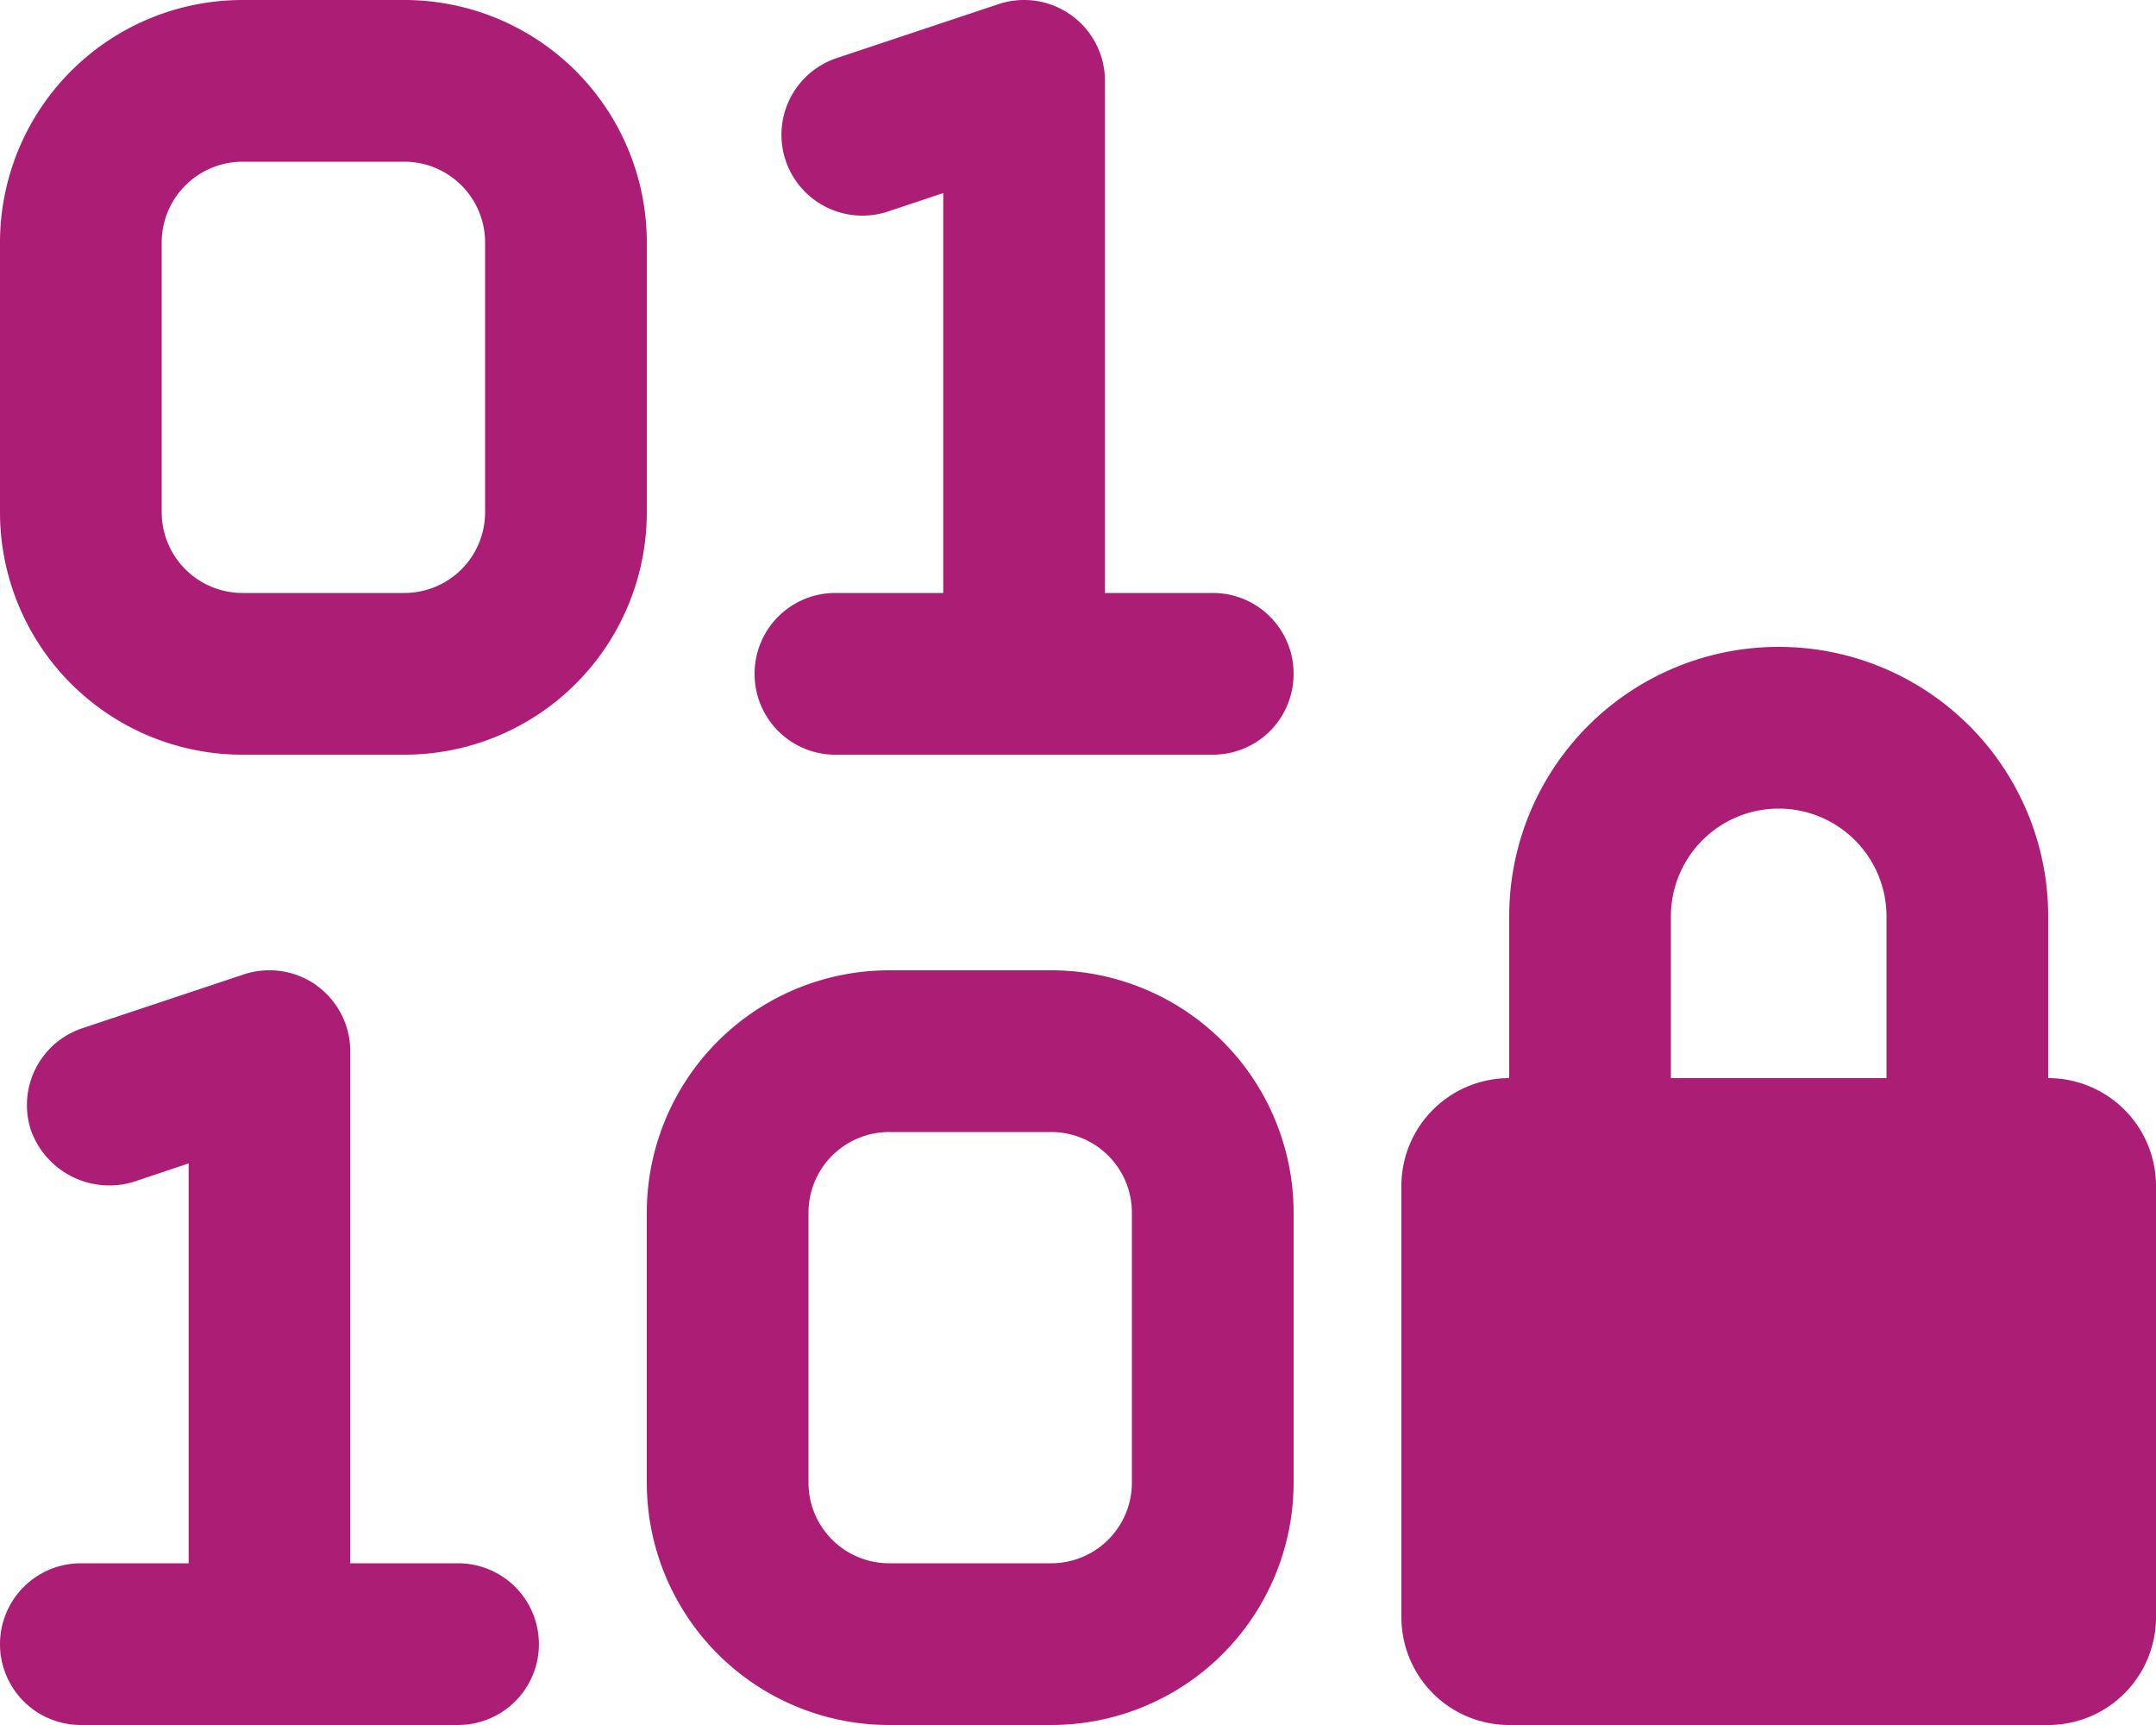 <?xml version="1.0" encoding="UTF-8"?> <svg xmlns="http://www.w3.org/2000/svg" width="50" height="40" viewBox="0 0 50 40"><path id="Path_120" data-name="Path 120" d="M24.844-34.646a1.869,1.869,0,0,1,.781,1.521V-21.25h2.5A1.871,1.871,0,0,1,30-19.375,1.871,1.871,0,0,1,28.125-17.5h-8.75A1.871,1.871,0,0,1,17.5-19.375a1.871,1.871,0,0,1,1.875-1.875h2.5v-9.273l-1.281.427a1.878,1.878,0,0,1-2.375-1.186,1.874,1.874,0,0,1,1.188-2.372l3.75-1.25A1.87,1.87,0,0,1,24.844-34.646Zm-17.5,22.5a1.878,1.878,0,0,1,.779,1.523V1.25h2.5a1.875,1.875,0,0,1,0,3.75H1.875a1.875,1.875,0,0,1,0-3.75h2.5V-8.023l-1.282.43A1.933,1.933,0,0,1,.721-8.781a1.878,1.878,0,0,1,1.186-2.375l3.75-1.25a1.887,1.887,0,0,1,1.689.258ZM9.375-35A5.623,5.623,0,0,1,15-29.375v6.25A5.621,5.621,0,0,1,9.375-17.5H5.625A5.623,5.623,0,0,1,0-23.125v-6.25A5.625,5.625,0,0,1,5.625-35ZM3.75-23.125A1.873,1.873,0,0,0,5.625-21.25h3.75a1.871,1.871,0,0,0,1.875-1.875v-6.25A1.873,1.873,0,0,0,9.375-31.25H5.625A1.875,1.875,0,0,0,3.75-29.375ZM15-6.875A5.621,5.621,0,0,1,20.625-12.5h3.75A5.621,5.621,0,0,1,30-6.875v6.25A5.621,5.621,0,0,1,24.375,5h-3.75A5.621,5.621,0,0,1,15-.625ZM20.625-8.75A1.87,1.87,0,0,0,18.75-6.875v6.25A1.87,1.87,0,0,0,20.625,1.25h3.75A1.871,1.871,0,0,0,26.25-.625v-6.25A1.871,1.871,0,0,0,24.375-8.75ZM41.25-20a6.248,6.248,0,0,1,6.25,6.25V-10A2.5,2.5,0,0,1,50-7.5v10A2.5,2.5,0,0,1,47.5,5H35a2.5,2.5,0,0,1-2.5-2.5v-10A2.5,2.5,0,0,1,35-10v-3.75A6.248,6.248,0,0,1,41.25-20Zm0,3.75a2.5,2.5,0,0,0-2.5,2.5V-10h5v-3.75A2.5,2.5,0,0,0,41.25-16.25Z" transform="translate(0 35)" fill="#ac1d75"></path></svg> 
